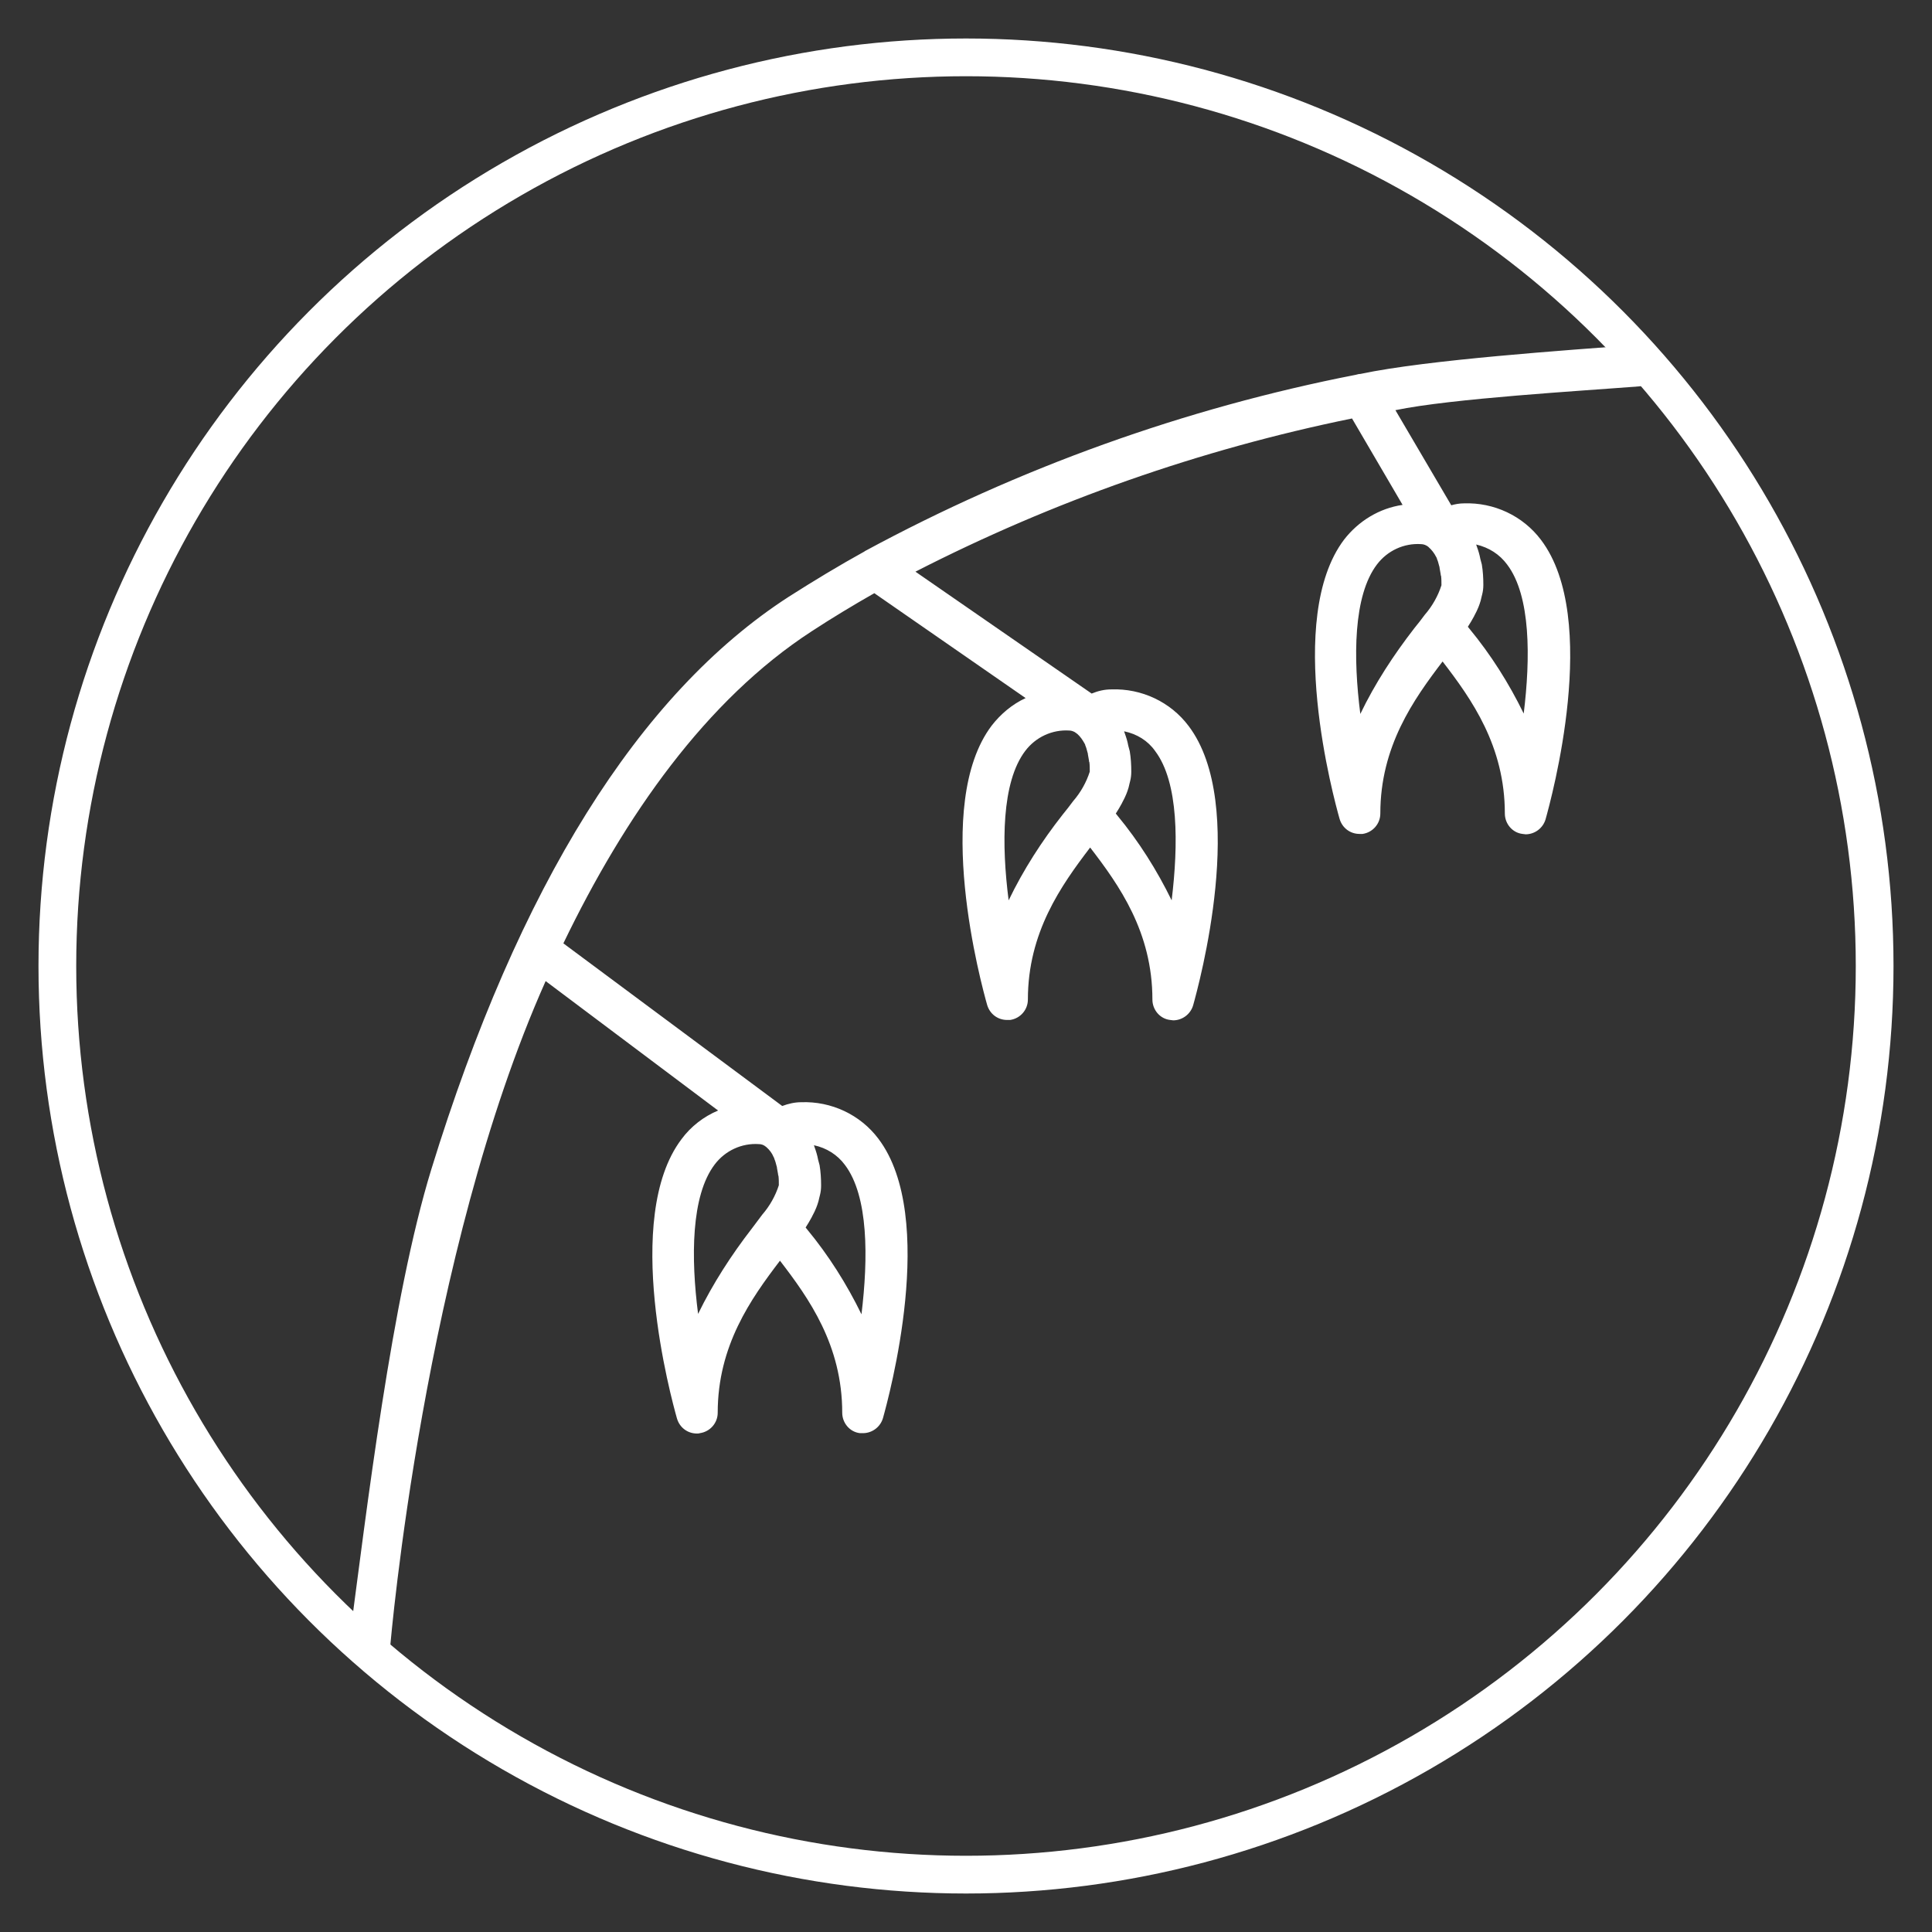<?xml version="1.0" encoding="UTF-8"?> <!-- Generator: Adobe Illustrator 25.0.0, SVG Export Plug-In . SVG Version: 6.00 Build 0) --> <svg xmlns="http://www.w3.org/2000/svg" xmlns:xlink="http://www.w3.org/1999/xlink" id="Layer_1" x="0px" y="0px" viewBox="0 0 512 512" style="enable-background:new 0 0 512 512;" xml:space="preserve"><rect x="0" y="0" width="512" height="512" fill="#333333" stroke="none"/> <style type="text/css"> .st0{fill:#FFFFFF;} .st1{fill:none;stroke:#FFFFFF;stroke-width:10;stroke-miterlimit:10;} </style> <path class="st0" d="M434.3,102.4c3-0.2,5.4-2.7,5.2-5.8c-0.2-3-2.7-5.4-5.8-5.2c-18.2,1.4-55.3,3.9-73.2,7.7 c-0.4,0-0.7,0.1-1.1,0.2c-45.5,8.9-89.4,24.7-130.1,46.7c-0.1,0.1-0.2,0.1-0.3,0.2c-6.7,3.7-13.3,7.7-19.9,11.9 c-39.8,25.7-71.7,76.8-94.8,151.8c-10.5,34.2-17.1,90.1-21.8,125.5c-0.2,1.4,0.2,2.9,1.2,4c0.9,1.1,2.2,1.9,3.7,2c0.2,0,0.4,0,0.6,0 c2.8,0,5.1-2.1,5.4-4.9c0.1-1.3,8.9-104.1,41.2-176.5l45.7,34.3c-3.8,1.6-7.2,4.2-9.7,7.6c-15.8,20.9-2.7,68.7-1.2,74 c0.7,2.4,2.8,4,5.3,4c0.3,0,0.5,0,0.8-0.1c2.7-0.4,4.7-2.7,4.7-5.4c0-17.8,8.8-30.2,16.5-40.3c7.7,10,16.5,22.4,16.5,40.3 c0,2.7,2,5.1,4.7,5.4c0.3,0,0.5,0,0.8,0c2.4,0,4.6-1.6,5.3-4c1.5-5.4,14.6-53.1-1.2-74c-4.8-6.4-12.5-10-20.5-9.7 c-1.7,0-3.4,0.4-5,1L149.3,250c16.3-33.8,37.8-64.5,65.8-82.7c5.5-3.6,11-6.9,16.6-10.1l40.1,27.8c-3.5,1.6-6.6,4.2-9,7.3 c-15.8,20.9-2.7,68.7-1.2,74c0.7,2.4,2.8,4,5.3,4c0.3,0,0.5,0,0.8,0c2.7-0.4,4.7-2.7,4.7-5.4c0-17.8,8.8-30.2,16.5-40.3 c7.7,10,16.5,22.4,16.5,40.3c0,2.7,2,5.1,4.7,5.4c0.3,0,0.5,0.1,0.8,0.1c2.4,0,4.6-1.6,5.3-4c1.5-5.4,14.6-53.1-1.2-74 c-4.8-6.4-12.5-10-20.5-9.7c-1.8,0-3.5,0.4-5.2,1.1l-46.7-32.3c36.5-18.7,75.5-32.4,115.7-40.6l13.4,22.9 c-6.2,0.9-11.7,4.3-15.5,9.2c-15.8,20.9-2.7,68.7-1.2,74c0.7,2.4,2.8,4,5.3,4c0.3,0,0.5,0,0.8,0c2.7-0.4,4.7-2.7,4.7-5.4 c0-17.8,8.8-30.2,16.5-40.3c7.7,10,16.5,22.4,16.5,40.3c0,2.7,2,5.1,4.7,5.4c0.3,0,0.5,0.1,0.8,0.1c2.4,0,4.6-1.6,5.3-4 c1.5-5.4,14.6-53.1-1.2-74c-4.8-6.4-12.5-10-20.5-9.7c-1.1,0-2.2,0.2-3.3,0.5l-14.8-25.2C384.7,105.6,419,103.6,434.3,102.4z M185,348.2c-1.9-14.8-1.9-31.3,4.4-39.6c2.8-3.7,7.2-5.7,11.7-5.4c0.6,0,1.2,0.2,1.6,0.5l0.4,0.3c0.8,0.7,1.5,1.6,1.9,2.6 c0.1,0.2,0.2,0.3,0.2,0.5c0.1,0.2,0.2,0.5,0.3,0.8c0.1,0.4,0.2,0.7,0.3,1.1c0.1,0.2,0.1,0.4,0.1,0.5c0.1,0.5,0.2,1.1,0.3,1.7 c0,0.1,0,0.3,0.1,0.4c0.1,0.8,0.1,1.6,0.1,2.5c-0.9,2.8-2.4,5.5-4.4,7.8v0c-0.9,1.2-1.8,2.4-2.7,3.6 C193.8,332.6,188.9,340.2,185,348.2z M223.9,308.7c6.3,8.3,6.2,24.8,4.4,39.6c-3.9-8-8.7-15.6-14.4-22.5l-0.4-0.5 c0.6-0.9,1.1-1.8,1.6-2.7c0.1-0.1,0.1-0.3,0.2-0.4c0.4-0.7,0.7-1.4,1-2.1c0.1-0.3,0.2-0.5,0.3-0.8c0.2-0.6,0.4-1.2,0.5-1.8 c0.1-0.3,0.1-0.5,0.2-0.8c0.2-0.8,0.3-1.6,0.3-2.5c0-1.8-0.1-3.6-0.4-5.4c-0.1-0.5-0.3-1-0.4-1.5c-0.2-1.1-0.5-2.1-0.9-3.2 c-0.1-0.2-0.1-0.4-0.2-0.6C219,304.2,221.9,306,223.9,308.7L223.9,308.7z M267.3,238.6c-1.9-14.8-1.9-31.3,4.4-39.6 c2.8-3.7,7.2-5.7,11.7-5.4c0.5,0,1,0.2,1.4,0.4l0.7,0.5c0.8,0.7,1.4,1.6,1.9,2.5c0.1,0.2,0.2,0.3,0.2,0.5c0.1,0.2,0.2,0.5,0.3,0.8 c0.1,0.4,0.2,0.7,0.3,1.1c0.1,0.2,0.1,0.4,0.1,0.5c0.1,0.5,0.2,1.1,0.3,1.7c0,0.1,0,0.3,0.1,0.4c0.1,0.8,0.1,1.6,0.1,2.5 c-0.9,2.8-2.4,5.5-4.4,7.8v0c-0.9,1.2-1.8,2.4-2.8,3.6C276.1,222.9,271.2,230.5,267.3,238.6z M306.1,199c6.3,8.3,6.2,24.8,4.4,39.6 c-3.9-8-8.7-15.6-14.4-22.5l-0.4-0.5c0.6-0.9,1.1-1.8,1.6-2.7c0.1-0.1,0.1-0.3,0.2-0.4c0.4-0.7,0.7-1.4,1-2.1 c0.1-0.3,0.2-0.5,0.3-0.8c0.2-0.6,0.4-1.2,0.5-1.8c0.1-0.3,0.1-0.5,0.2-0.8c0.2-0.8,0.3-1.6,0.3-2.5c0-1.8-0.1-3.6-0.4-5.4 c-0.1-0.5-0.3-1-0.4-1.5c-0.2-1.1-0.5-2.1-0.9-3.2c-0.1-0.2-0.1-0.4-0.2-0.6C301.3,194.5,304.2,196.3,306.1,199L306.1,199z M360.5,189.2c-1.9-14.8-1.9-31.3,4.4-39.6c2.8-3.7,7.2-5.7,11.7-5.4c0.7,0,1.4,0.3,1.9,0.7l0,0c0,0,0.1,0.1,0.1,0.1 c0.8,0.7,1.5,1.6,2,2.6c0.1,0.2,0.2,0.3,0.2,0.5c0.1,0.2,0.2,0.5,0.3,0.8c0.1,0.4,0.2,0.7,0.3,1.1c0.1,0.2,0.1,0.4,0.1,0.5 c0.1,0.5,0.2,1.1,0.3,1.7c0,0.1,0,0.3,0.1,0.4c0.1,0.8,0.1,1.6,0.1,2.5c-0.9,2.8-2.4,5.5-4.4,7.8v0c-0.9,1.2-1.8,2.4-2.8,3.6 C369.3,173.6,364.4,181.1,360.5,189.2z M399.4,149.6c6.3,8.3,6.2,24.8,4.4,39.5c-3.9-8-8.7-15.6-14.4-22.5l-0.4-0.5 c0.6-0.9,1.1-1.8,1.6-2.7c0.1-0.1,0.1-0.3,0.2-0.4c0.4-0.7,0.7-1.4,1-2.1c0.1-0.3,0.2-0.5,0.3-0.8c0.2-0.6,0.4-1.2,0.5-1.8 c0.1-0.3,0.1-0.5,0.2-0.8c0.2-0.8,0.3-1.6,0.3-2.5c0-1.8-0.1-3.6-0.4-5.4c-0.1-0.5-0.3-1-0.4-1.5c-0.2-1.1-0.5-2.1-0.9-3.2 c-0.1-0.2-0.1-0.4-0.2-0.6C394.6,145.1,397.4,146.9,399.4,149.6L399.4,149.6z"></path> <circle class="st1" cx="256" cy="256" r="240.8"></circle> </svg> 